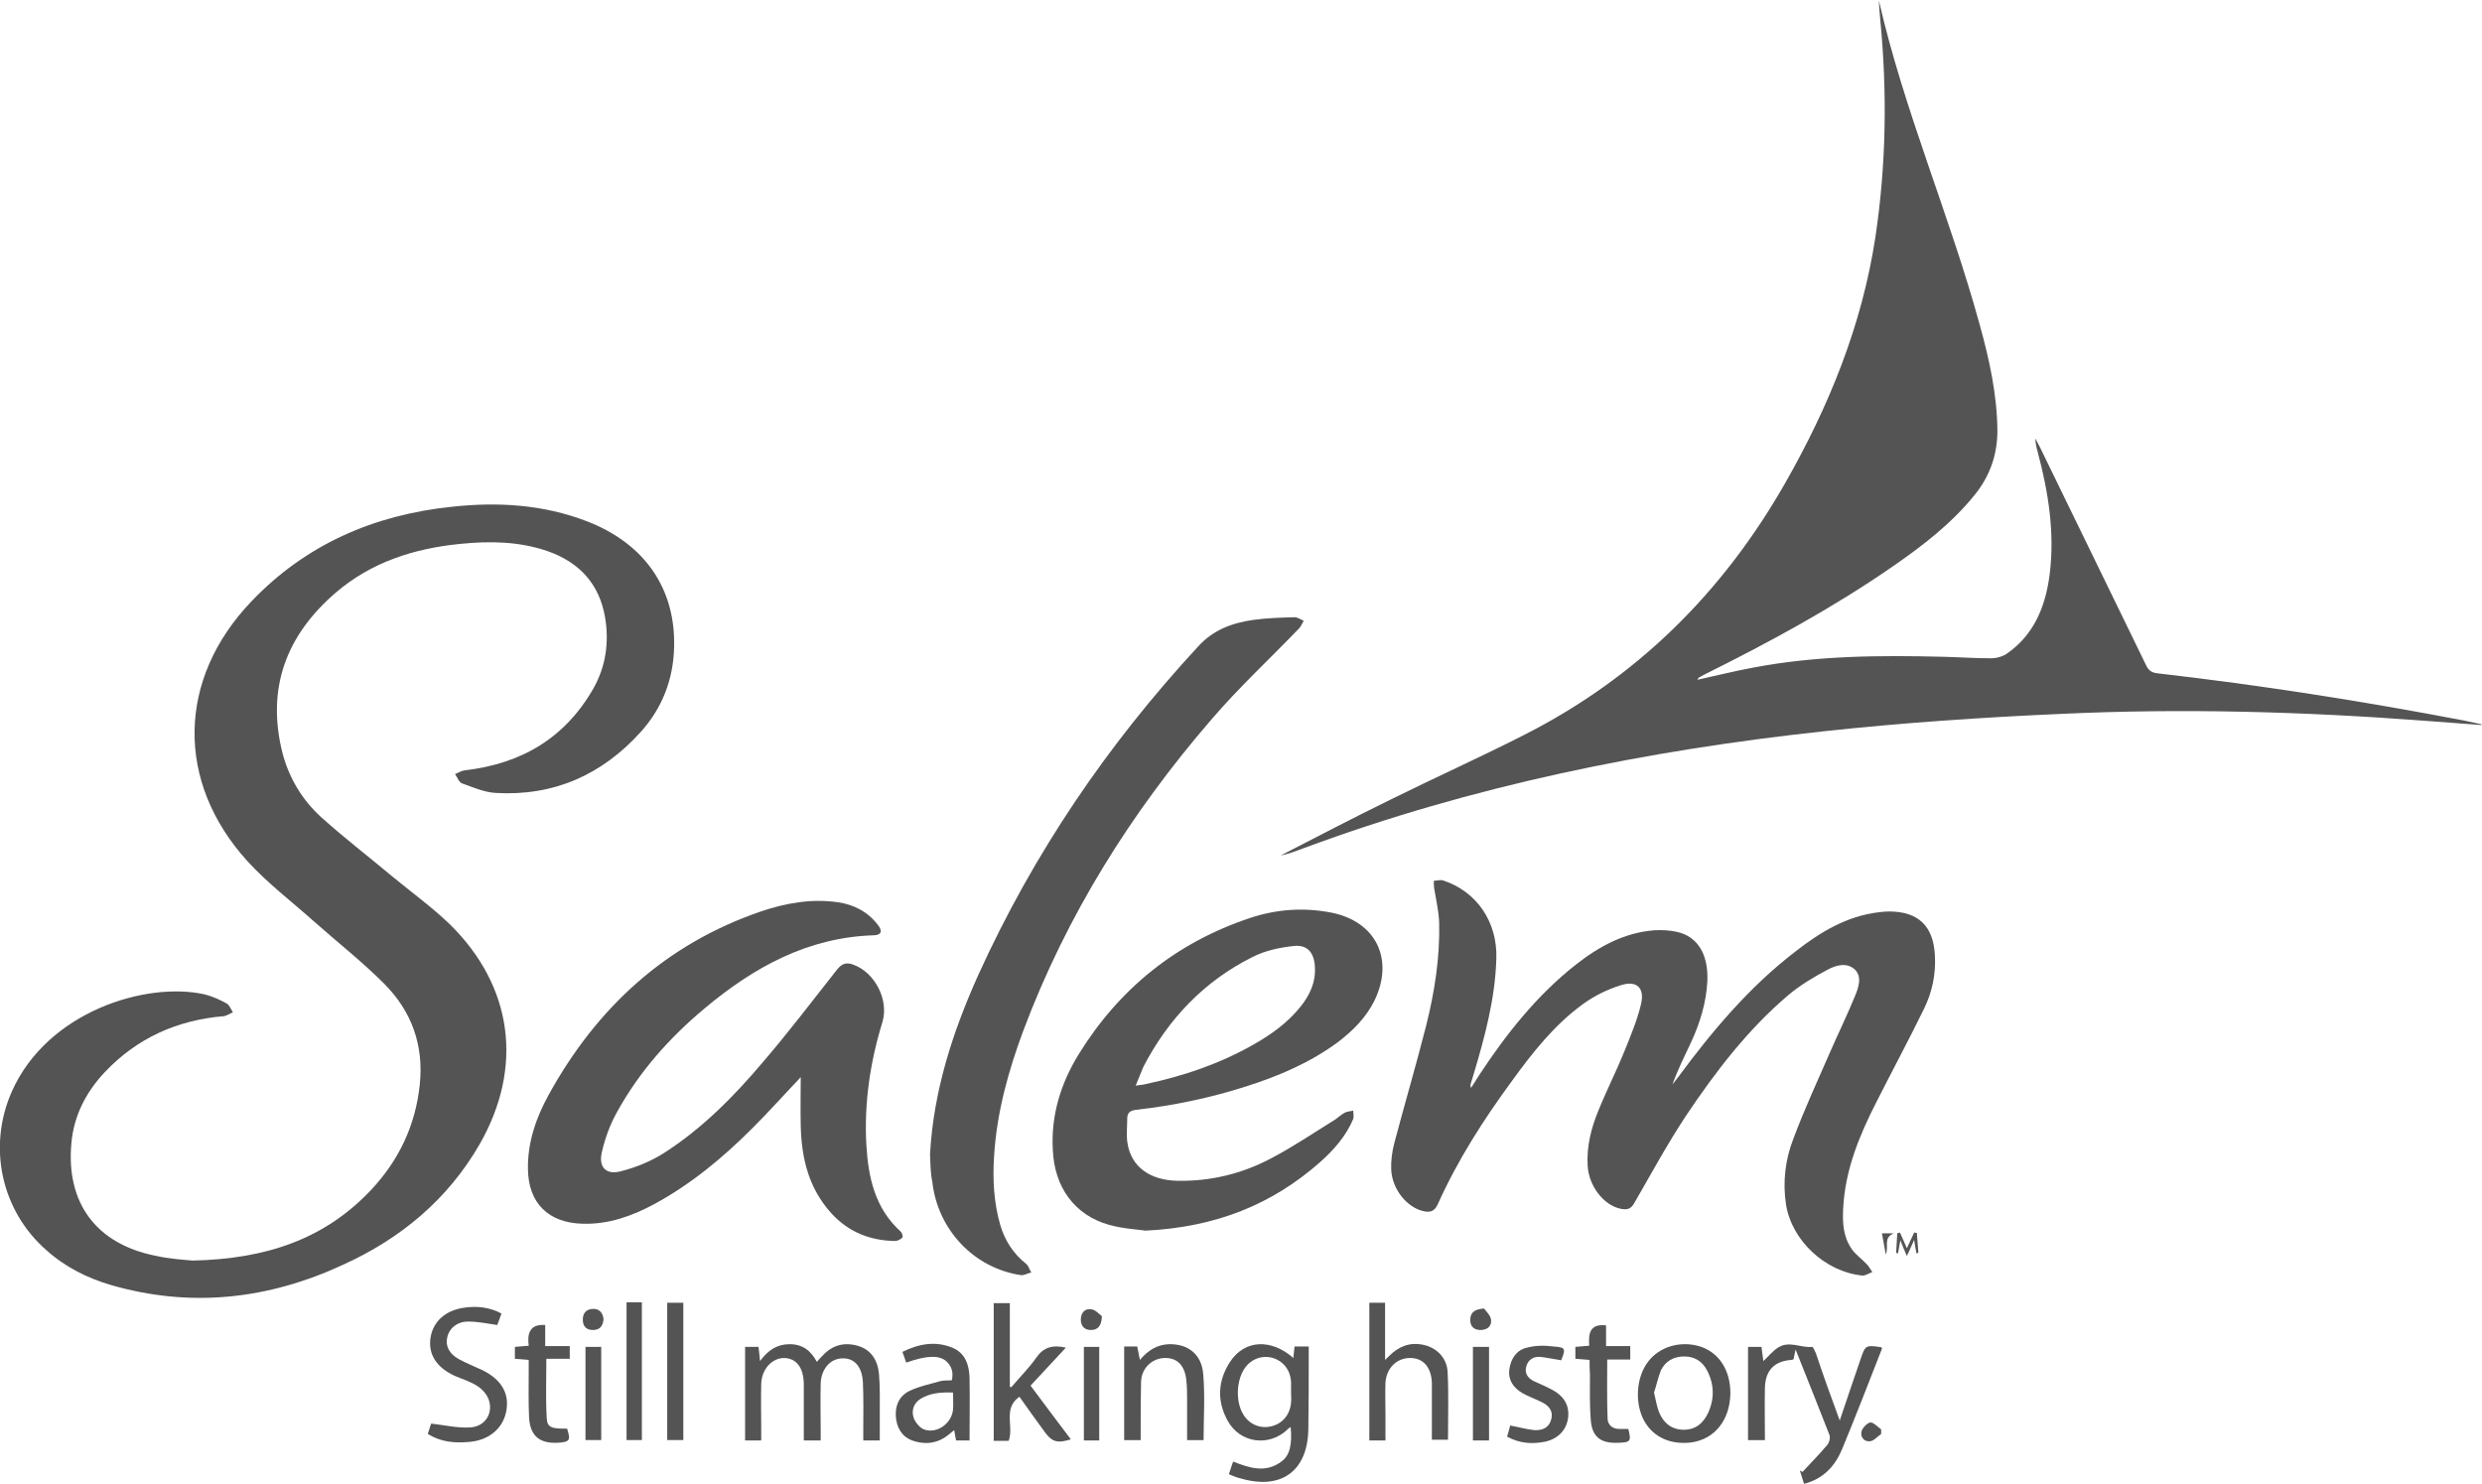 <?xml version="1.0" encoding="utf-8"?>
<!-- Generator: Adobe Illustrator 25.3.1, SVG Export Plug-In . SVG Version: 6.00 Build 0)  -->
<svg version="1.1" id="Layer_1" xmlns="http://www.w3.org/2000/svg" xmlns:xlink="http://www.w3.org/1999/xlink" x="0px" y="0px"
	 viewBox="0 0 646.9 386.8" style="enable-background:new 0 0 646.9 386.8;" xml:space="preserve">
<style type="text/css">
	.st0{fill:#535453;}
</style>
<g id="KSWLza_5_">
	<g>
		<g>
			<path class="st0" d="M646.8,189c-4.9-0.4-9.8-0.7-14.7-1.1c-31.6-2.4-63.3-3.3-95-1.8c-20.5,0.9-41.1,2.3-61.5,4.5
				c-46.4,5-91.9,14.2-135.8,30.5c-1.9,0.7-3.9,1.5-6,1.9c9.5-4.9,18.9-9.8,28.5-14.5c11.5-5.7,23.3-11,34.7-16.8
				c29.5-14.9,52-37.2,68.3-65.8c11.4-20,20-41.1,23.5-64.1c2.8-18.7,3.1-37.5,1.3-56.3c-0.2-1.8-0.3-3.6-0.4-5.4
				c6.6,28.9,18.5,56.1,26.3,84.6c2.5,9,4.5,18.1,4.6,27.5c0,6.4-2,12-6,16.9c-6,7.4-13.4,13.1-21.2,18.5
				c-15.6,10.8-32.2,19.8-49.1,28.2c-0.6,0.3-1.1,0.6-1.6,0.9c-0.1,0.1-0.1,0.2-0.3,0.5c5-1.1,9.8-2.3,14.7-3.2
				c16.3-3.1,32.8-3.2,49.2-2.8c4.2,0.1,8.5,0.4,12.7,0.4c1.3,0,2.8-0.4,3.9-1.1c7.2-4.9,10.2-12.3,11.3-20.6
				c1.4-10.9-0.3-21.6-3.1-32.1c-0.3-1.1-0.6-2.2-0.6-3.5c0.4,0.8,0.8,1.5,1.2,2.3c9.2,18.9,18.4,37.8,27.6,56.7
				c0.6,1.3,1.3,2,2.9,2.2c27,3.1,53.8,7.3,80.4,12.4c1.4,0.3,2.7,0.6,4.1,0.9C646.8,188.8,646.8,188.9,646.8,189z"/>
			<path class="st0" d="M50.2,328.6c19.2-0.4,34.5-5.6,46.6-18.5c7.2-7.7,11.5-16.8,12.6-27.3c1.1-10.3-2.1-19.2-9.3-26.4
				c-5.8-5.8-12.3-10.9-18.5-16.4c-5.7-5.1-11.9-9.8-17.1-15.5c-18.8-20.7-18.3-47.5,1-67.7c14.2-14.9,32-22.6,52.3-24.7
				c12-1.3,23.8-0.6,35.2,3.8c15,5.8,23.1,17.5,22.7,32.8c-0.2,8.4-3.1,15.9-8.7,22.1c-10.1,11.2-22.7,16.8-37.9,15.9
				c-3-0.2-5.9-1.5-8.7-2.5c-0.8-0.3-1.2-1.6-1.8-2.4c0.9-0.4,1.7-0.9,2.6-1c14.7-1.7,26.1-8.4,33.5-21.4c3.2-5.7,4.1-12,3-18.5
				c-1.5-8.7-6.7-14.3-14.9-17.2c-7.5-2.6-15.2-2.7-23-1.9c-12,1.2-23.1,4.8-32.3,12.7c-12.9,11.1-18.1,24.9-13.9,41.7
				c1.7,6.6,5.2,12.4,10.2,16.9c6,5.4,12.4,10.3,18.6,15.5c5,4.1,10.2,7.9,14.8,12.3c16.5,16.2,19.3,37.3,7.8,57.4
				c-8.3,14.4-20.6,24.6-35.6,31.4C70,338.7,49.8,341,29,335c-6.2-1.8-12-4.7-16.9-9.1c-11.8-10.3-15.4-27-9-41.4
				c9.2-20.7,34.8-28.7,50.2-25.3c2,0.5,4,1.4,5.8,2.4c0.7,0.4,1.1,1.5,1.6,2.3c-0.8,0.3-1.6,0.9-2.4,1c-12.1,1-22.6,5.7-31,14.6
				c-4.9,5.2-8.1,11.4-8.7,18.6c-1.4,15.5,6.5,26.1,21.7,29.2C44.2,328.2,48.1,328.4,50.2,328.6z"/>
			<path class="st0" d="M383.4,283.6c0.8-1.2,1.4-2.2,2.1-3.3c7.1-10.8,15.1-20.9,25.3-28.9c6-4.7,12.6-8.3,20.4-8.9
				c1.9-0.1,4,0,5.8,0.4c5.5,1.2,8.3,5.9,8,12.9c-0.3,5.6-1.9,10.8-4.2,15.8c-1.7,3.6-3.5,7.2-4.9,11.1c0.5-0.6,0.9-1.2,1.4-1.8
				c9-12.2,18.7-23.7,30.7-32.9c6.4-5,13.3-9.2,21.7-10.2c0.9-0.1,1.7-0.2,2.6-0.2c7.7,0,11.6,3.8,12,11.4c0.3,4.9-0.7,9.6-2.8,13.9
				c-4,8.2-8.3,16.2-12.4,24.3c-4.5,8.8-8.2,17.8-8.7,27.8c-0.2,3.7,0,7.3,2.1,10.4c1,1.6,2.7,2.7,4,4.1c0.6,0.6,1,1.4,1.5,2.1
				c-0.9,0.3-1.8,1-2.7,0.9c-9.6-1-18.3-9.1-19.8-18.5c-0.9-5.9-0.2-11.7,1.9-17.1c2.9-7.8,6.4-15.3,9.7-22.9
				c2.1-4.8,4.4-9.5,6.4-14.4c0.9-2.2,1.9-5-0.1-6.9c-2.1-1.9-4.9-1.1-7.1,0.1c-3.6,1.9-7.1,4-10.2,6.6c-10.6,9-19,20-26.7,31.5
				c-4.9,7.4-9.1,15.2-13.5,22.8c-0.9,1.6-2,1.7-3.5,1.4c-4.4-0.9-8.3-5.9-8.6-11.2c-0.3-5,0.9-9.8,2.8-14.4
				c2.1-5.2,4.7-10.3,6.8-15.5c1.6-4,3.3-8,4.3-12.2c1-4.2-1-6.3-5.2-5c-3.5,1.1-7,2.8-10,5c-7.4,5.4-13,12.5-18.3,19.8
				c-7.5,10.2-14.3,20.8-19.5,32.4c-0.9,1.9-2.1,2.1-3.8,1.7c-4.2-1-8-5.6-8.3-10.7c-0.1-2.3,0.2-4.7,0.8-7
				c2.7-10.2,5.7-20.4,8.3-30.6c2.2-8.8,3.6-17.7,3.4-26.8c-0.1-3-0.8-6-1.3-9c-0.1-0.7-0.1-1.3-0.1-2c0.8,0,1.7-0.3,2.4-0.1
				c8.8,2.9,14.2,10.8,13.9,20.4c-0.3,10.4-3,20.4-6,30.4c-0.2,0.8-0.5,1.5-0.7,2.3C383.2,283,383.3,283.2,383.4,283.6z"/>
			<path class="st0" d="M208.7,280.8c-4,4.2-8.2,8.9-12.6,13.3c-7.7,7.7-16,14.6-25.6,19.8c-5.8,3.1-11.9,5.3-18.6,5.1
				c-8.9-0.2-14.2-5.3-14.3-14.3c-0.1-6.9,2.1-13.3,5.4-19.3c12.5-22.7,30.5-39.3,55.3-47.8c6.5-2.2,13.2-3.4,20.1-2.4
				c4.2,0.6,7.8,2.5,10.4,5.9c1.3,1.6,0.9,2.6-0.9,2.7c-17.3,0.5-31.4,8.3-44.3,19.1c-9.2,7.7-17.1,16.6-22.9,27.2
				c-1.7,3.1-3,6.6-3.8,10.1c-1,4,1,6.2,5,5.1c3.9-1,7.8-2.6,11.1-4.7c10-6.4,18.3-14.8,25.9-23.8c6.7-7.8,12.9-16,19.3-24.1
				c1.3-1.6,2.5-1.9,4.3-1.2c5.6,2.1,9.2,9.2,7.5,14.9c-3.2,10.4-4.8,21.1-4.2,32c0.5,8.5,2.2,16.5,8.9,22.6
				c0.4,0.3,0.7,1.4,0.5,1.6c-0.5,0.5-1.3,0.9-1.9,0.9c-6.5-0.1-12.1-2.3-16.6-7.2c-5.9-6.5-7.8-14.3-8-22.8
				C208.6,289.2,208.7,284.8,208.7,280.8z"/>
			<path class="st0" d="M298.6,320.8c-2.1-0.3-5.9-0.5-9.5-1.5c-9-2.5-14.3-9.8-14.7-19.6c-0.5-9,2.1-17.3,6.7-24.8
				c10.6-17.2,25.5-29.2,44.7-35.6c6.9-2.3,14-2.8,21.2-1.4c11.6,2.3,16.4,12.1,11.3,22.8c-2.2,4.5-5.6,7.9-9.5,10.9
				c-7.3,5.4-15.5,8.9-24,11.6c-9.4,3-18.9,5-28.7,6.1c-1.6,0.2-2.3,0.8-2.3,2.3c0,2.2-0.3,4.4,0.1,6.6c1,5.9,5.7,9.4,12.8,9.6
				c8.7,0.2,17-1.8,24.7-5.9c5.7-3,11-6.6,16.5-10c0.9-0.6,1.7-1.4,2.7-1.9c0.6-0.3,1.4-0.3,2.1-0.5c0,0.7,0.2,1.6,0,2.2
				c-1.9,4.5-5.1,8.1-8.7,11.3C331.5,314,316.9,319.9,298.6,320.8z M296,283c1.2-0.2,1.9-0.2,2.6-0.4c9.9-2.1,19.3-5.3,28.1-10.3
				c4.6-2.6,8.9-5.7,12.2-9.8c2.5-3.1,4.1-6.5,3.8-10.6c-0.2-3.6-2-5.7-5.5-5.3c-3.7,0.4-7.5,1.2-10.8,2.9
				c-12.6,6.3-21.9,16.1-28.4,28.6C297.4,279.5,296.8,281.1,296,283z"/>
			<path class="st0" d="M242.4,300.9c0.9-16.5,5.9-31.9,12.6-46.8c14.4-31.7,33.7-60.1,57.3-85.6c3.9-4.3,8.8-6.1,14.3-6.9
				c3.6-0.5,7.2-0.6,10.8-0.7c0.8,0,1.6,0.6,2.4,0.9c-0.4,0.7-0.7,1.5-1.3,2.1c-7.6,7.9-15.7,15.4-22.8,23.7
				c-20.9,24.2-37.7,51-49,81.1c-3.9,10.5-6.9,21.3-7.6,32.6c-0.4,6.1-0.1,12.1,1.6,18c1.2,4.1,3.4,7.5,6.8,10.2
				c0.6,0.5,0.8,1.5,1.3,2.2c-0.9,0.2-1.9,0.8-2.7,0.7c-12.2-1.8-21.7-11.8-23.1-24.3C242.5,305.7,242.5,303.3,242.4,300.9z"/>
			<path class="st0" d="M479.5,370.3c1.9-5.6,3.6-10.7,5.4-15.9c1.3-3.8,1.3-3.8,5.5-3.2c0,0.1,0.1,0.3,0.1,0.4
				c-3.4,8.7-6.8,17.5-10.4,26.2c-1.8,4.3-4.8,7.7-9.9,9c-0.4-1.2-0.7-2.3-1.1-3.5c0.2,0.1,0.4,0.3,0.7,0.4c2.2-2.4,4.5-4.7,6.5-7.1
				c0.5-0.6,0.8-1.9,0.5-2.6c-2.8-7.2-5.7-14.4-8.8-22.2c-0.3,1.2-0.4,1.9-0.5,2.5c-0.2,0.1-0.4,0.2-0.6,0.2
				c-4.4,0.3-6.8,2.7-6.9,7.3c-0.1,4.5,0,8.9,0,13.6c-1.5,0-2.9,0-4.4,0c0-8.1,0-16.1,0-24.3c1.1,0,2.3,0,3.5,0
				c0.2,1.3,0.3,2.5,0.5,3.7c1.3-1.2,2.4-2.6,3.8-3.5c2.9-1.9,5.9,0.1,8.9-0.2c0.3,0,0.7,1.1,1,1.7
				C475.2,358.5,477.2,364.1,479.5,370.3z"/>
			<path class="st0" d="M198.4,375.5c-1.6,0-2.8,0-4.2,0c0-8.1,0-16.2,0-24.4c1.1,0,2.2,0,3.5,0c0.1,1,0.2,2,0.4,3.7
				c2.1-2.9,4.5-4.4,7.7-4.4c3.3,0,5.5,1.6,7.1,4.6c0.5-0.6,1-1.1,1.4-1.5c2.5-2.8,5.6-3.7,9.2-2.7c3.6,1,5.3,3.9,5.6,7.4
				c0.3,3.5,0.2,7.1,0.2,10.6c0,2.2,0,4.4,0,6.7c-1.5,0-2.7,0-4.3,0c0-0.8,0-1.7,0-2.5c0-4.2,0.1-8.5-0.1-12.7
				c-0.2-4-2.2-6.3-5.3-6.2c-3.2,0-5.6,2.8-5.7,6.6c-0.1,4.1,0,8.2,0,12.2c0,0.8,0,1.7,0,2.6c-1.5,0-2.8,0-4.4,0c0-1,0-2,0-3
				c0-3.9,0-7.8,0-11.8c-0.1-4.2-1.9-6.6-5.1-6.7c-3.2,0-5.9,2.9-6,6.8c-0.1,3.9,0,7.8,0,11.8C198.4,373.5,198.4,374.3,198.4,375.5z
				"/>
			<path class="st0" d="M320.3,384.3c0.4-1.3,0.7-2.2,1.1-3.3c4.3,1.7,8.6,3.1,12.7-0.1c2.1-1.6,2.7-4.4,2.3-8.9
				c-0.4,0.3-0.7,0.4-0.9,0.7c-4.8,4.5-12.3,3.5-15.5-2.3c-2.9-5.2-2.6-10.5,0.6-15.4c3.8-5.8,10.7-6.1,16.5-1c0.1-1,0.2-1.9,0.3-3
				c1.2,0,2.3,0,3.7,0c0,1,0,1.9,0,2.8c0,6.2,0,12.4-0.1,18.6c-0.1,11-7,16.1-17.6,13C322.4,385.2,321.5,384.8,320.3,384.3z
				 M336.5,363C336.5,363,336.5,363,336.5,363c0-0.9,0-1.7,0-2.6c-0.1-3.1-1.9-5.5-4.7-6.4c-2.8-0.8-5.7,0.2-7.4,2.7
				c-2.2,3.2-2.4,8.8-0.3,12.1c1.6,2.6,4.5,3.7,7.3,3c2.9-0.7,4.9-3.1,5.1-6.3C336.6,364.8,336.5,363.9,336.5,363z"/>
			<path class="st0" d="M361.1,375.5c-1.5,0-2.8,0-4.2,0c0-12,0-23.8,0-35.9c1.3,0,2.5,0,4.1,0c0,4.8,0,9.6,0,14.9
				c0.9-0.9,1.4-1.3,1.9-1.8c2.7-2.3,5.7-2.9,9-1.9c3.2,1.1,5.2,3.6,5.4,6.8c0.3,5.8,0.1,11.7,0.1,17.7c-1.2,0-2.5,0-4.2,0
				c0-3.1,0-6.3,0-9.5c0-1.8,0-3.6,0-5.4c-0.2-4.1-2.3-6.4-5.7-6.4c-3.5,0-6.2,2.7-6.4,6.5c-0.1,2.7,0,5.3,0,8
				C361.1,370.8,361.1,373,361.1,375.5z"/>
			<path class="st0" d="M263.6,361.6c2.2-2.6,4.6-5,6.5-7.7c1.9-2.7,4.2-3.4,7.7-2.6c-3.1,3.3-6.1,6.6-9.2,9.9
				c3.5,4.7,7,9.4,10.5,14c-3.5,1.1-4.9,0.7-6.8-1.9c-2.2-3-4.4-6.1-6.6-9.2c-4.4,3.1-1.4,7.7-2.8,11.5c-1.2,0-2.5,0-3.9,0
				c0-12,0-23.8,0-35.9c1.3,0,2.6,0,4.2,0c0,7.3,0,14.6,0,21.9C263.3,361.5,263.4,361.5,263.6,361.6z"/>
			<path class="st0" d="M111.5,373.8c0.4-1.2,0.7-2.3,0.9-2.7c3.5,0.4,6.8,1.2,10.1,1c3.9-0.2,6.1-3.6,4.9-7.2
				c-0.5-1.4-1.7-2.8-3-3.6c-1.8-1.2-4-1.8-6-2.7c-4.7-2.2-6.8-5.6-6.2-9.8c0.6-4.2,3.8-7.2,8.7-7.9c3.3-0.5,6.6-0.2,9.8,1.5
				c-0.4,1.2-0.8,2.2-1.1,3c-2.7-0.4-5.1-0.9-7.6-0.9c-2.8,0-4.9,1.7-5.4,4c-0.6,2.2,0.4,4.4,3,5.8c2,1.1,4.1,1.9,6.2,2.9
				c5,2.5,7.1,6.2,6.1,10.9c-0.9,4.4-4.7,7.5-9.9,7.8C118.4,376.2,114.9,375.9,111.5,373.8z"/>
			<path class="st0" d="M451,363.2c-0.1,6.9-4,11.9-10.1,12.8c-5.4,0.7-9.9-1.3-12.3-5.5c-2.6-4.6-2.2-11.5,1-15.6
				c2.9-3.8,8.2-5.4,13.2-4C447.9,352.4,451,357,451,363.2z M431.1,363c0.5,2,0.7,3.6,1.3,5.1c1.1,2.7,3.1,4.5,6.2,4.6
				c3.2,0.1,5.3-1.6,6.6-4.4c1.7-3.7,1.6-7.5-0.3-11.1c-1.2-2.3-3.2-3.6-5.9-3.6c-2.8,0-4.9,1.2-6.1,3.6
				C432.1,359.2,431.7,361.3,431.1,363z"/>
			<path class="st0" d="M252.7,375.5c-1.1,0-2.2,0-3.5,0c-0.2-0.8-0.3-1.6-0.5-2.7c-0.6,0.5-1.1,0.9-1.6,1.3c-2.5,2-5.4,2.5-8.4,1.7
				c-2.9-0.7-4.6-2.7-5.1-5.6c-0.5-3.1,0.4-6,3.2-7.5c2.6-1.3,5.6-1.9,8.4-2.7c0.9-0.2,1.8-0.1,2.9-0.2c0.4-2,0-3.6-1.4-4.9
				c-1.9-1.7-5.1-1.6-10.5,0.3c-0.3-0.9-0.6-1.7-1-2.8c4.3-2.1,8.6-2.9,13-1.1c3.4,1.4,4.4,4.5,4.5,7.9
				C252.8,364.6,252.7,369.9,252.7,375.5z M248.4,363c-3.1-0.1-5.9,0.1-8.4,1.6c-1.8,1.1-2.5,3-1.9,4.9c0.4,1.2,1.6,2.7,2.7,3.1
				c3.4,1.3,7.3-1.6,7.6-5.2C248.5,366,248.4,364.7,248.4,363z"/>
			<path class="st0" d="M293,351c1.2,0,2.2,0,3.4,0c0.2,1.1,0.4,2.1,0.7,3.5c2.1-2.5,4.5-4,7.6-4.1c4.9-0.1,8.5,2.6,8.9,7.8
				c0.5,5.7,0.1,11.4,0.1,17.2c-1.4,0-2.7,0-4.3,0c0-3.6,0-7,0-10.4c0-1.7,0-3.5-0.2-5.2c-0.4-3.9-2.4-5.9-5.7-5.8
				c-3.3,0.1-6,2.7-6.1,6.2c-0.1,4.2-0.1,8.3-0.1,12.5c0,0.8,0,1.7,0,2.7c-1.5,0-2.8,0-4.3,0C293,367.4,293,359.3,293,351z"/>
			<path class="st0" d="M414.3,354.5c-1.4-0.1-2.5-0.2-3.7-0.3c0-1,0-1.9,0-3.1c1.1-0.1,2.2-0.2,3.6-0.3c-0.2-3.1,0.1-5.8,4.4-5.3
				c0,1.7,0,3.3,0,5.4c2.2,0,4.2,0,6.3,0c0,1.3,0,2.3,0,3.5c-2,0-4,0-6,0c0,5.3-0.1,10.4,0.1,15.5c0.1,1.6,1.3,2.6,3.1,2.6
				c0.8,0,1.6,0,2.3,0c0.8,3.2,0.6,3.5-2.6,3.6c-4.6,0.2-6.9-1.5-7.2-6.1c-0.3-3.9-0.2-7.8-0.2-11.8
				C414.3,357,414.3,355.9,414.3,354.5z"/>
			<path class="st0" d="M406.9,354.6c-1.9-0.3-3.7-0.7-5.5-0.9c-1.7-0.1-3.1,0.7-3.6,2.5c-0.5,1.8,0.4,3,1.9,3.8
				c1.5,0.7,3,1.3,4.5,2.1c3.4,1.7,4.9,4.2,4.5,7.5c-0.4,3.1-2.5,5.4-5.9,6.2c-3.4,0.7-6.7,0.5-10-1.3c0.3-1,0.6-2,0.8-2.9
				c2.2,0.4,4.3,1,6.3,1.2c2,0.1,3.8-0.5,4.4-2.8c0.6-2.3-0.7-3.7-2.7-4.6c-1.6-0.8-3.3-1.4-4.9-2.3c-2.3-1.4-3.7-3.4-3.3-6.2
				c0.4-2.8,1.9-5,4.6-5.6c2.2-0.6,4.7-0.6,6.9-0.3C408.1,351.2,408.1,351.6,406.9,354.6z"/>
			<path class="st0" d="M137.8,354.5c-1.4-0.1-2.4-0.2-3.6-0.3c0-1,0-2,0-3.1c1.1-0.1,2.2-0.2,3.6-0.3c-0.4-3.1,0.2-5.7,4.3-5.4
				c0,1.7,0,3.4,0,5.5c2.2,0,4.2,0,6.4,0c0,1.2,0,2.1,0,3.3c-2,0-3.9,0-6.1,0c0,5.4-0.2,10.4,0.1,15.5c0.1,2.4,1.3,2.8,5.3,2.7
				c1,3.1,0.7,3.5-2.5,3.7c-4.7,0.2-7.1-1.8-7.4-6.5c-0.2-4.1-0.1-8.3-0.1-12.5C137.8,356.3,137.8,355.4,137.8,354.5z"/>
			<path class="st0" d="M178.1,375.4c-1.5,0-2.8,0-4.2,0c0-12,0-23.8,0-35.8c1.3,0,2.7,0,4.2,0C178.1,351.5,178.1,363.3,178.1,375.4
				z"/>
			<path class="st0" d="M163.3,339.5c1.4,0,2.6,0,4,0c0,12,0,23.8,0,35.9c-1.3,0-2.6,0-4,0C163.3,363.5,163.3,351.6,163.3,339.5z"/>
			<path class="st0" d="M388.1,375.5c-1.5,0-2.8,0-4.2,0c0-8.1,0-16.2,0-24.4c1.4,0,2.7,0,4.2,0
				C388.1,359.1,388.1,367.2,388.1,375.5z"/>
			<path class="st0" d="M156.7,351.1c0,8.1,0,16.1,0,24.3c-1.4,0-2.7,0-4.1,0c0-8,0-16.1,0-24.3
				C153.9,351.1,155.2,351.1,156.7,351.1z"/>
			<path class="st0" d="M286.5,375.5c-1.4,0-2.6,0-4,0c0-8.1,0-16.1,0-24.4c1.3,0,2.6,0,4,0C286.5,359.1,286.5,367.2,286.5,375.5z"
				/>
			<path class="st0" d="M386.8,341.1c0.5,0.7,1.6,1.7,1.8,2.8c0.3,1.7-0.9,2.8-2.7,2.8c-1.7,0-2.7-0.9-2.7-2.6
				C383.2,342.2,384.2,341.3,386.8,341.1z"/>
			<path class="st0" d="M287.2,343.1c-0.1,2.6-1.1,3.6-2.9,3.6c-1.7,0-2.6-1.1-2.6-2.7c0-1.7,1-3,2.8-2.7
				C285.6,341.5,286.5,342.6,287.2,343.1z"/>
			<path class="st0" d="M157.3,343.8c-0.1,1.9-1,2.9-2.8,2.9c-1.7,0-2.6-1-2.6-2.7c0-1.8,1-2.8,2.8-2.8
				C156.3,341.2,157.1,342.3,157.3,343.8z"/>
			<path class="st0" d="M490.3,373.8c-1,0.7-1.9,1.8-2.9,1.9c-1.5,0.2-2.6-1.1-2.2-2.6c0.2-0.9,1.5-2.2,2.3-2.3
				c0.9,0,1.9,1.2,2.8,1.8C490.3,373,490.3,373.4,490.3,373.8z"/>
			<path class="st0" d="M495.3,323.3c-0.3,1.5-0.4,2.4-0.6,3.4c-0.2,0-0.3,0-0.5-0.1c0.1-1.7,0.2-3.4,0.3-5.1
				c0.2-0.1,0.4-0.1,0.7-0.2c0.6,1.3,1.1,2.5,1.8,4.1c0.7-1.5,1.3-2.8,1.9-4.1c0.2,0,0.4,0.1,0.7,0.1c0.1,1.7,0.3,3.5,0.4,5.2
				c-0.2,0-0.3,0.1-0.5,0.1c-0.2-1-0.4-2.1-0.6-3.5c-0.7,1.5-1.1,2.6-1.9,4.2C496.3,325.9,495.9,324.8,495.3,323.3z"/>
			<path class="st0" d="M491.5,327c-0.4-2.1-0.7-3.8-1-5.5c0.5,0,1.6,0,3.1,0C490.7,322.7,492.4,325,491.5,327z"/>
		</g>
	</g>
</g>
</svg>
